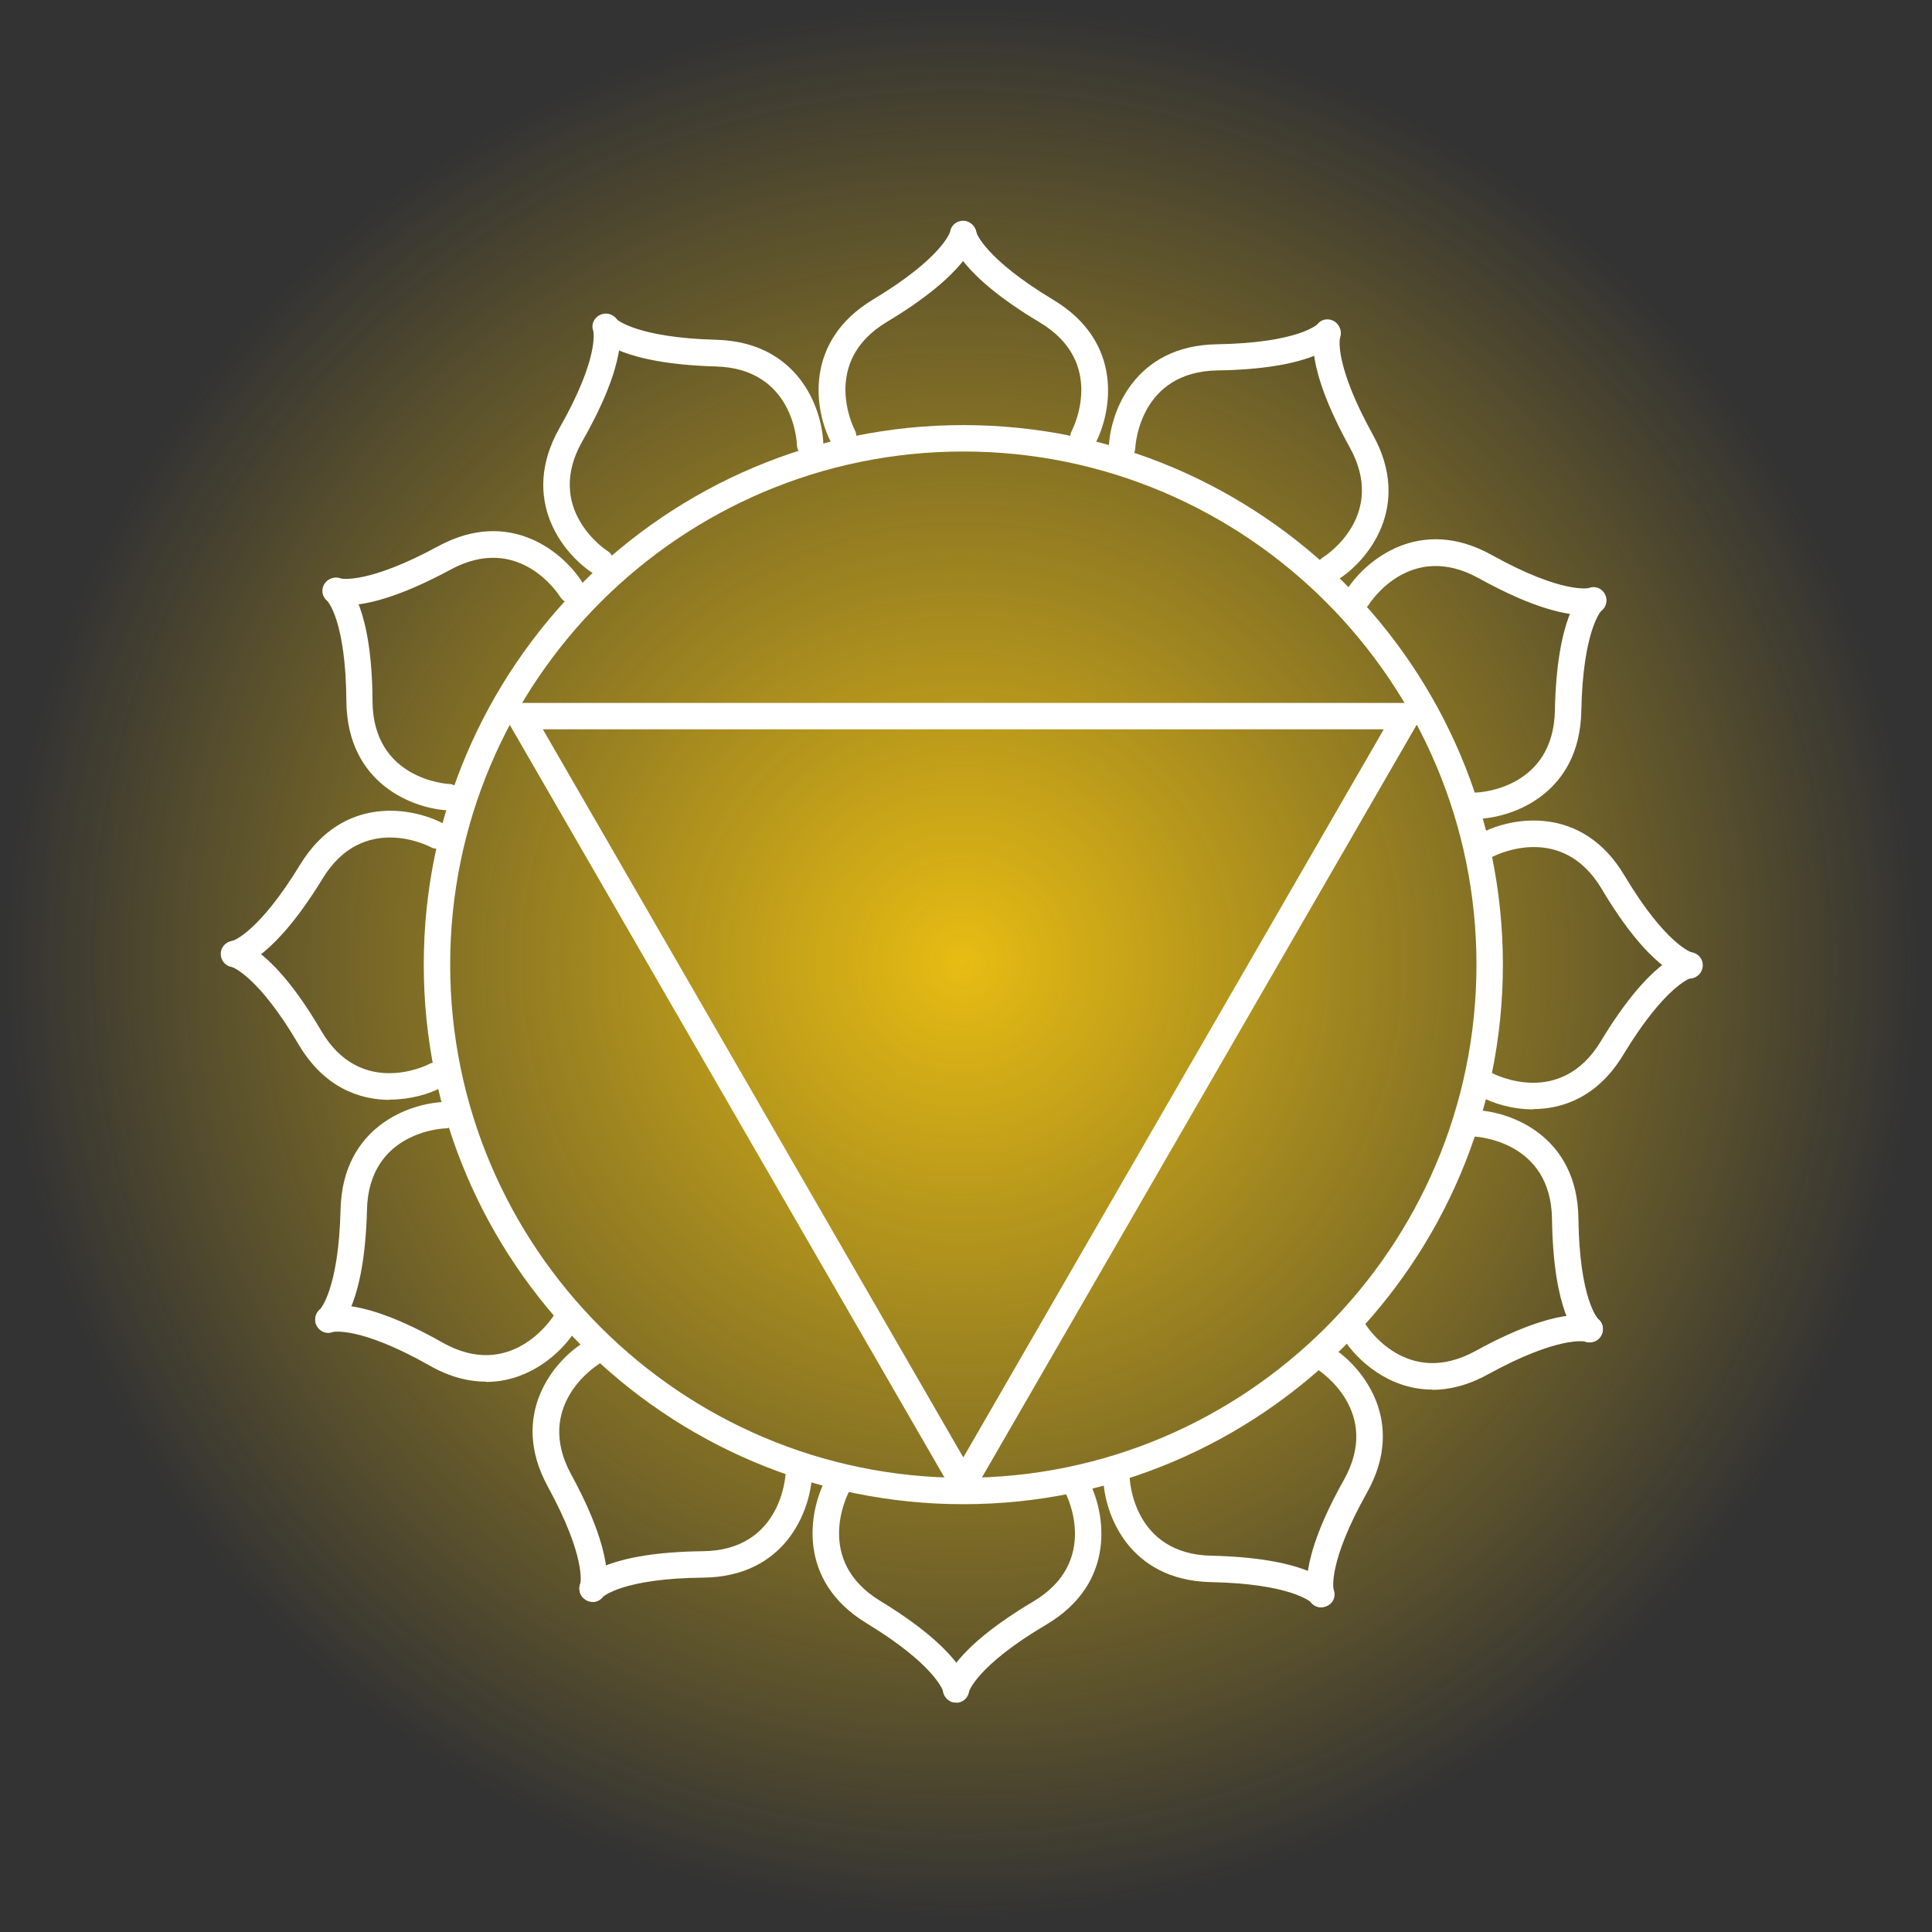 <?xml version="1.0" encoding="UTF-8"?>
<svg xmlns="http://www.w3.org/2000/svg" width="118" height="118" viewBox="0 0 118 118" fill="none">
  <rect x="0" y="0" width="118" height="118" fill="#333333" stroke="none"/>
  <circle cx="58.74" cy="58.74" r="58.74" fill="url(#paint0_radial_135_296)"></circle>
  <g clip-path="url(#clip0_135_296)">
    <path d="M58.837 91.871C40.658 91.871 25.882 77.08 25.882 58.917C25.882 40.755 40.658 25.963 58.837 25.963C77.015 25.963 91.791 40.755 91.791 58.917C91.791 77.08 76.999 91.871 58.837 91.871ZM58.837 27.576C41.561 27.576 27.495 41.642 27.495 58.917C27.495 76.193 41.561 90.258 58.837 90.258C76.112 90.258 90.178 76.193 90.178 58.917C90.178 41.642 76.112 27.576 58.837 27.576Z" fill="white"></path>
    <path d="M58.836 91.436C58.546 91.436 58.288 91.275 58.143 91.033L31.06 44.142C30.915 43.9 30.915 43.577 31.06 43.335C31.205 43.093 31.463 42.932 31.754 42.932H85.903C86.193 42.932 86.451 43.093 86.597 43.335C86.742 43.577 86.742 43.9 86.597 44.142L59.514 91.033C59.369 91.275 59.111 91.436 58.82 91.436H58.836ZM33.157 44.545L58.836 89.016L84.516 44.545H33.157Z" fill="white"></path>
    <path d="M51.481 27.479C51.191 27.479 50.916 27.318 50.771 27.044C49.771 25.157 49.013 20.882 53.336 18.285C57.578 15.736 58.03 14.156 58.03 14.156C58.094 13.72 58.498 13.43 58.949 13.494C59.385 13.559 59.691 13.994 59.627 14.43C59.578 14.785 59.046 16.736 54.175 19.656C50.11 22.092 52.126 26.108 52.207 26.27C52.416 26.657 52.255 27.157 51.868 27.35C51.755 27.415 51.626 27.447 51.497 27.447L51.481 27.479Z" fill="white"></path>
    <path d="M66.176 27.479C66.047 27.479 65.918 27.447 65.805 27.383C65.418 27.173 65.256 26.689 65.466 26.302C65.547 26.14 67.579 22.124 63.498 19.688C58.611 16.769 58.095 14.817 58.046 14.462C57.982 14.027 58.288 13.607 58.724 13.543C59.175 13.478 59.579 13.785 59.643 14.22C59.643 14.22 60.127 15.785 64.337 18.317C68.66 20.914 67.902 25.173 66.902 27.076C66.757 27.35 66.482 27.512 66.192 27.512L66.176 27.479Z" fill="white"></path>
    <path d="M68.531 28.157C68.531 28.157 68.515 28.157 68.498 28.157C68.047 28.141 67.708 27.77 67.724 27.318C67.805 25.173 69.289 21.108 74.322 21.027C79.273 20.947 80.451 19.817 80.467 19.801C80.741 19.446 81.241 19.414 81.58 19.688C81.919 19.962 81.967 20.495 81.693 20.834C81.467 21.124 80.032 22.543 74.354 22.624C69.611 22.705 69.353 27.173 69.337 27.366C69.321 27.802 68.966 28.141 68.531 28.141V28.157Z" fill="white"></path>
    <path d="M81.241 35.512C80.967 35.512 80.709 35.383 80.564 35.141C80.322 34.77 80.435 34.27 80.822 34.028C80.983 33.931 84.742 31.48 82.435 27.318C79.677 22.334 80.193 20.398 80.338 20.059C80.499 19.64 80.967 19.43 81.386 19.608C81.806 19.769 81.999 20.237 81.838 20.656C81.838 20.656 81.467 22.253 83.855 26.56C86.29 30.963 83.5 34.286 81.693 35.415C81.564 35.496 81.419 35.544 81.274 35.544L81.241 35.512Z" fill="white"></path>
    <path d="M96.71 37.561C95.678 37.561 93.694 37.19 90.323 35.319C86.161 33.012 83.709 36.754 83.613 36.916C83.371 37.286 82.887 37.399 82.5 37.157C82.129 36.916 82.016 36.415 82.242 36.044C83.387 34.238 86.71 31.447 91.113 33.899C95.436 36.303 97.033 35.915 97.049 35.915C97.469 35.754 97.904 35.964 98.065 36.383C98.227 36.803 98.001 37.27 97.582 37.432C97.469 37.48 97.194 37.561 96.71 37.561Z" fill="white"></path>
    <path d="M90.242 50.013C89.807 50.013 89.452 49.675 89.436 49.239C89.419 48.787 89.758 48.416 90.21 48.4C90.403 48.4 94.871 48.142 94.968 43.4C95.081 37.706 96.501 36.286 96.791 36.061C97.146 35.786 97.646 35.835 97.92 36.19C98.194 36.544 98.146 37.044 97.791 37.319C97.791 37.319 96.678 38.512 96.581 43.432C96.484 48.465 92.42 49.933 90.274 50.013C90.274 50.013 90.258 50.013 90.242 50.013Z" fill="white"></path>
    <path d="M103.163 59.756C103.163 59.756 103.082 59.756 103.034 59.756C102.679 59.691 100.727 59.175 97.824 54.288C95.388 50.207 91.388 52.223 91.21 52.304C90.807 52.514 90.323 52.352 90.13 51.965C89.92 51.578 90.081 51.094 90.468 50.884C92.356 49.884 96.63 49.142 99.211 53.465C101.743 57.707 103.324 58.175 103.34 58.175C103.776 58.24 104.066 58.659 103.986 59.095C103.921 59.498 103.566 59.772 103.179 59.772L103.163 59.756Z" fill="white"></path>
    <path d="M93.646 67.757C92.355 67.757 91.178 67.386 90.404 66.966C90.016 66.757 89.871 66.273 90.065 65.885C90.258 65.498 90.758 65.337 91.146 65.547C91.307 65.627 95.307 67.676 97.775 63.595C100.711 58.724 102.663 58.208 103.017 58.143C103.453 58.095 103.872 58.385 103.937 58.82C104.001 59.256 103.695 59.675 103.259 59.74C103.259 59.74 101.695 60.208 99.146 64.418C97.614 66.966 95.485 67.74 93.63 67.74L93.646 67.757Z" fill="white"></path>
    <path d="M97.098 81.984C96.904 81.984 96.727 81.919 96.565 81.806C96.275 81.58 94.872 80.145 94.791 74.451C94.727 69.708 90.258 69.434 90.065 69.418C89.613 69.402 89.275 69.015 89.291 68.579C89.307 68.128 89.678 67.773 90.129 67.805C92.275 67.886 96.34 69.386 96.404 74.418C96.469 79.37 97.598 80.548 97.614 80.564C97.953 80.838 98.001 81.338 97.711 81.677C97.549 81.871 97.323 81.967 97.082 81.967L97.098 81.984Z" fill="white"></path>
    <path d="M87.484 84.871C84.806 84.871 82.855 83.048 82.032 81.742C81.79 81.371 81.919 80.871 82.29 80.629C82.677 80.387 83.161 80.516 83.403 80.887C83.5 81.048 85.936 84.806 90.113 82.516C95.097 79.774 97.049 80.306 97.388 80.435C97.807 80.596 98.001 81.064 97.84 81.484C97.678 81.903 97.211 82.097 96.791 81.935C96.791 81.935 95.178 81.58 90.888 83.935C89.662 84.613 88.516 84.887 87.484 84.887V84.871Z" fill="white"></path>
    <path d="M80.709 98.178C80.37 98.178 80.064 97.969 79.935 97.646C79.806 97.307 79.29 95.356 82.08 90.387C84.403 86.242 80.661 83.774 80.499 83.661C80.128 83.419 80.015 82.919 80.257 82.548C80.499 82.177 80.999 82.064 81.37 82.306C83.177 83.451 85.951 86.79 83.483 91.178C81.064 95.485 81.451 97.082 81.451 97.098C81.612 97.517 81.403 97.969 80.983 98.114C80.886 98.146 80.806 98.162 80.709 98.162V98.178Z" fill="white"></path>
    <path d="M80.693 98.162C80.451 98.162 80.225 98.065 80.064 97.856C80.064 97.856 78.854 96.727 73.95 96.63C68.918 96.517 67.45 92.436 67.385 90.307C67.385 89.855 67.724 89.484 68.159 89.468C68.595 89.484 68.982 89.807 68.998 90.242C68.998 90.436 69.24 94.92 73.983 95.017C79.677 95.146 81.096 96.565 81.322 96.856C81.596 97.21 81.548 97.711 81.193 97.985C81.048 98.098 80.87 98.162 80.693 98.162Z" fill="white"></path>
    <path d="M58.401 103.985C58.401 103.985 58.304 103.985 58.272 103.985C57.836 103.921 57.53 103.485 57.611 103.034C57.675 102.679 58.207 100.727 63.095 97.823C67.176 95.404 65.176 91.388 65.095 91.226C64.901 90.823 65.047 90.339 65.434 90.145C65.837 89.936 66.321 90.097 66.514 90.484C67.498 92.388 68.24 96.662 63.901 99.227C59.643 101.743 59.175 103.324 59.175 103.34C59.111 103.743 58.772 104.001 58.385 104.001L58.401 103.985Z" fill="white"></path>
    <path d="M58.385 103.969C57.998 103.969 57.643 103.679 57.594 103.276C57.594 103.276 57.127 101.695 52.933 99.146C48.626 96.533 49.416 92.275 50.416 90.387C50.626 90 51.11 89.855 51.497 90.065C51.884 90.275 52.046 90.758 51.836 91.146C51.755 91.307 49.707 95.307 53.755 97.775C58.611 100.727 59.127 102.679 59.191 103.034C59.256 103.469 58.949 103.888 58.514 103.953C58.465 103.953 58.433 103.953 58.401 103.953L58.385 103.969Z" fill="white"></path>
    <path d="M36.189 97.84C36.012 97.84 35.818 97.775 35.673 97.646C35.334 97.372 35.286 96.84 35.576 96.501C35.802 96.21 37.238 94.807 42.932 94.743C47.674 94.694 47.965 90.226 47.981 90.033C47.997 89.581 48.368 89.258 48.819 89.258C49.271 89.274 49.61 89.662 49.594 90.097C49.497 92.242 47.997 96.307 42.948 96.356C37.996 96.404 36.818 97.533 36.802 97.549C36.641 97.743 36.431 97.84 36.206 97.84H36.189Z" fill="white"></path>
    <path d="M36.19 97.823C36.093 97.823 35.996 97.807 35.899 97.759C35.48 97.598 35.286 97.13 35.447 96.71C35.447 96.71 35.819 95.114 33.464 90.807C31.044 86.387 33.867 83.08 35.689 81.967C36.06 81.742 36.56 81.855 36.802 82.225C37.044 82.597 36.915 83.097 36.544 83.338C36.383 83.435 32.609 85.871 34.883 90.049C37.609 95.049 37.077 96.985 36.948 97.323C36.819 97.646 36.512 97.84 36.206 97.84L36.19 97.823Z" fill="white"></path>
    <path d="M29.689 84.387C28.64 84.387 27.479 84.113 26.237 83.403C21.93 80.967 20.333 81.355 20.317 81.355C19.898 81.516 19.462 81.29 19.301 80.887C19.14 80.467 19.365 79.999 19.785 79.838C20.123 79.709 22.075 79.193 27.027 82C31.173 84.339 33.641 80.596 33.754 80.451C33.996 80.08 34.496 79.967 34.867 80.209C35.238 80.451 35.35 80.951 35.108 81.322C34.286 82.613 32.334 84.403 29.689 84.403V84.387Z" fill="white"></path>
    <path d="M20.059 81.387C19.817 81.387 19.591 81.29 19.43 81.08C19.156 80.725 19.22 80.225 19.559 79.951C19.559 79.951 20.688 78.757 20.801 73.854C20.93 68.821 25.011 67.37 27.156 67.305C27.608 67.305 27.963 67.644 27.979 68.079C27.979 68.531 27.64 68.902 27.205 68.918C27.011 68.918 22.527 69.144 22.414 73.886C22.269 79.58 20.833 80.984 20.559 81.209C20.414 81.322 20.236 81.387 20.059 81.387Z" fill="white"></path>
    <path d="M23.802 67.176C21.914 67.176 19.769 66.385 18.236 63.789C15.736 59.53 14.156 59.062 14.139 59.046C13.704 58.982 13.43 58.562 13.494 58.127C13.559 57.691 14.01 57.401 14.446 57.465C14.801 57.53 16.753 58.062 19.624 62.966C22.027 67.063 26.06 65.079 26.221 64.982C26.624 64.772 27.108 64.934 27.302 65.337C27.512 65.74 27.35 66.224 26.963 66.418C26.205 66.821 25.06 67.16 23.802 67.16V67.176Z" fill="white"></path>
    <path d="M14.317 59.078C13.93 59.078 13.575 58.788 13.527 58.385C13.462 57.949 13.769 57.53 14.204 57.465C14.204 57.465 15.769 57.014 18.334 52.804C20.963 48.513 25.221 49.303 27.108 50.32C27.495 50.529 27.641 51.013 27.431 51.417C27.221 51.804 26.737 51.949 26.334 51.755C26.173 51.659 22.172 49.61 19.705 53.659C16.737 58.514 14.785 59.014 14.43 59.078C14.398 59.078 14.349 59.078 14.317 59.078Z" fill="white"></path>
    <path d="M27.43 49.497H27.398C25.253 49.4 21.204 47.884 21.156 42.835C21.124 37.883 19.994 36.69 19.978 36.69C19.64 36.415 19.591 35.915 19.882 35.577C20.156 35.238 20.688 35.206 21.027 35.48C21.301 35.706 22.721 37.157 22.753 42.835C22.785 47.578 27.269 47.884 27.447 47.884C27.882 47.916 28.237 48.287 28.205 48.723C28.189 49.158 27.834 49.481 27.398 49.481L27.43 49.497Z" fill="white"></path>
    <path d="M21.156 36.964C20.64 36.964 20.349 36.867 20.236 36.835C19.817 36.673 19.623 36.206 19.785 35.786C19.946 35.367 20.414 35.173 20.833 35.335C20.833 35.335 22.446 35.706 26.753 33.367C31.173 30.963 34.463 33.786 35.592 35.609C35.818 35.98 35.705 36.48 35.334 36.722C34.947 36.964 34.463 36.835 34.221 36.464C34.124 36.303 31.705 32.528 27.527 34.786C24.188 36.593 22.204 36.964 21.172 36.964H21.156Z" fill="white"></path>
    <path d="M36.673 35.157C36.528 35.157 36.367 35.109 36.238 35.028C34.431 33.867 31.689 30.528 34.173 26.14C36.625 21.834 36.238 20.237 36.238 20.221C36.077 19.801 36.302 19.366 36.722 19.204C37.141 19.043 37.609 19.269 37.77 19.688C37.899 20.027 38.399 21.979 35.577 26.931C33.221 31.06 36.948 33.56 37.109 33.657C37.48 33.899 37.593 34.399 37.351 34.77C37.19 35.012 36.931 35.141 36.673 35.141V35.157Z" fill="white"></path>
    <path d="M49.481 27.963C49.045 27.963 48.69 27.624 48.674 27.189C48.674 26.995 48.465 22.511 43.722 22.382C38.028 22.221 36.625 20.785 36.399 20.495C36.125 20.14 36.189 19.64 36.528 19.366C36.867 19.091 37.383 19.156 37.657 19.495C37.657 19.495 38.851 20.624 43.755 20.753C48.787 20.898 50.223 24.979 50.287 27.124C50.287 27.576 49.949 27.931 49.497 27.947H49.481V27.963Z" fill="white"></path>
  </g>
  <defs>
    <radialGradient id="paint0_radial_135_296" cx="0" cy="0" r="1" gradientUnits="userSpaceOnUse" gradientTransform="translate(58.74 58.74) rotate(90) scale(58.74)">
      <stop stop-color="#E7BC13"></stop>
      <stop offset="1" stop-color="#E7BC13" stop-opacity="0"></stop>
    </radialGradient>
    <clipPath id="clip0_135_296">
      <rect width="90.491" height="90.491" fill="white" transform="translate(13.494 13.494)"></rect>
    </clipPath>
  </defs>
</svg>
